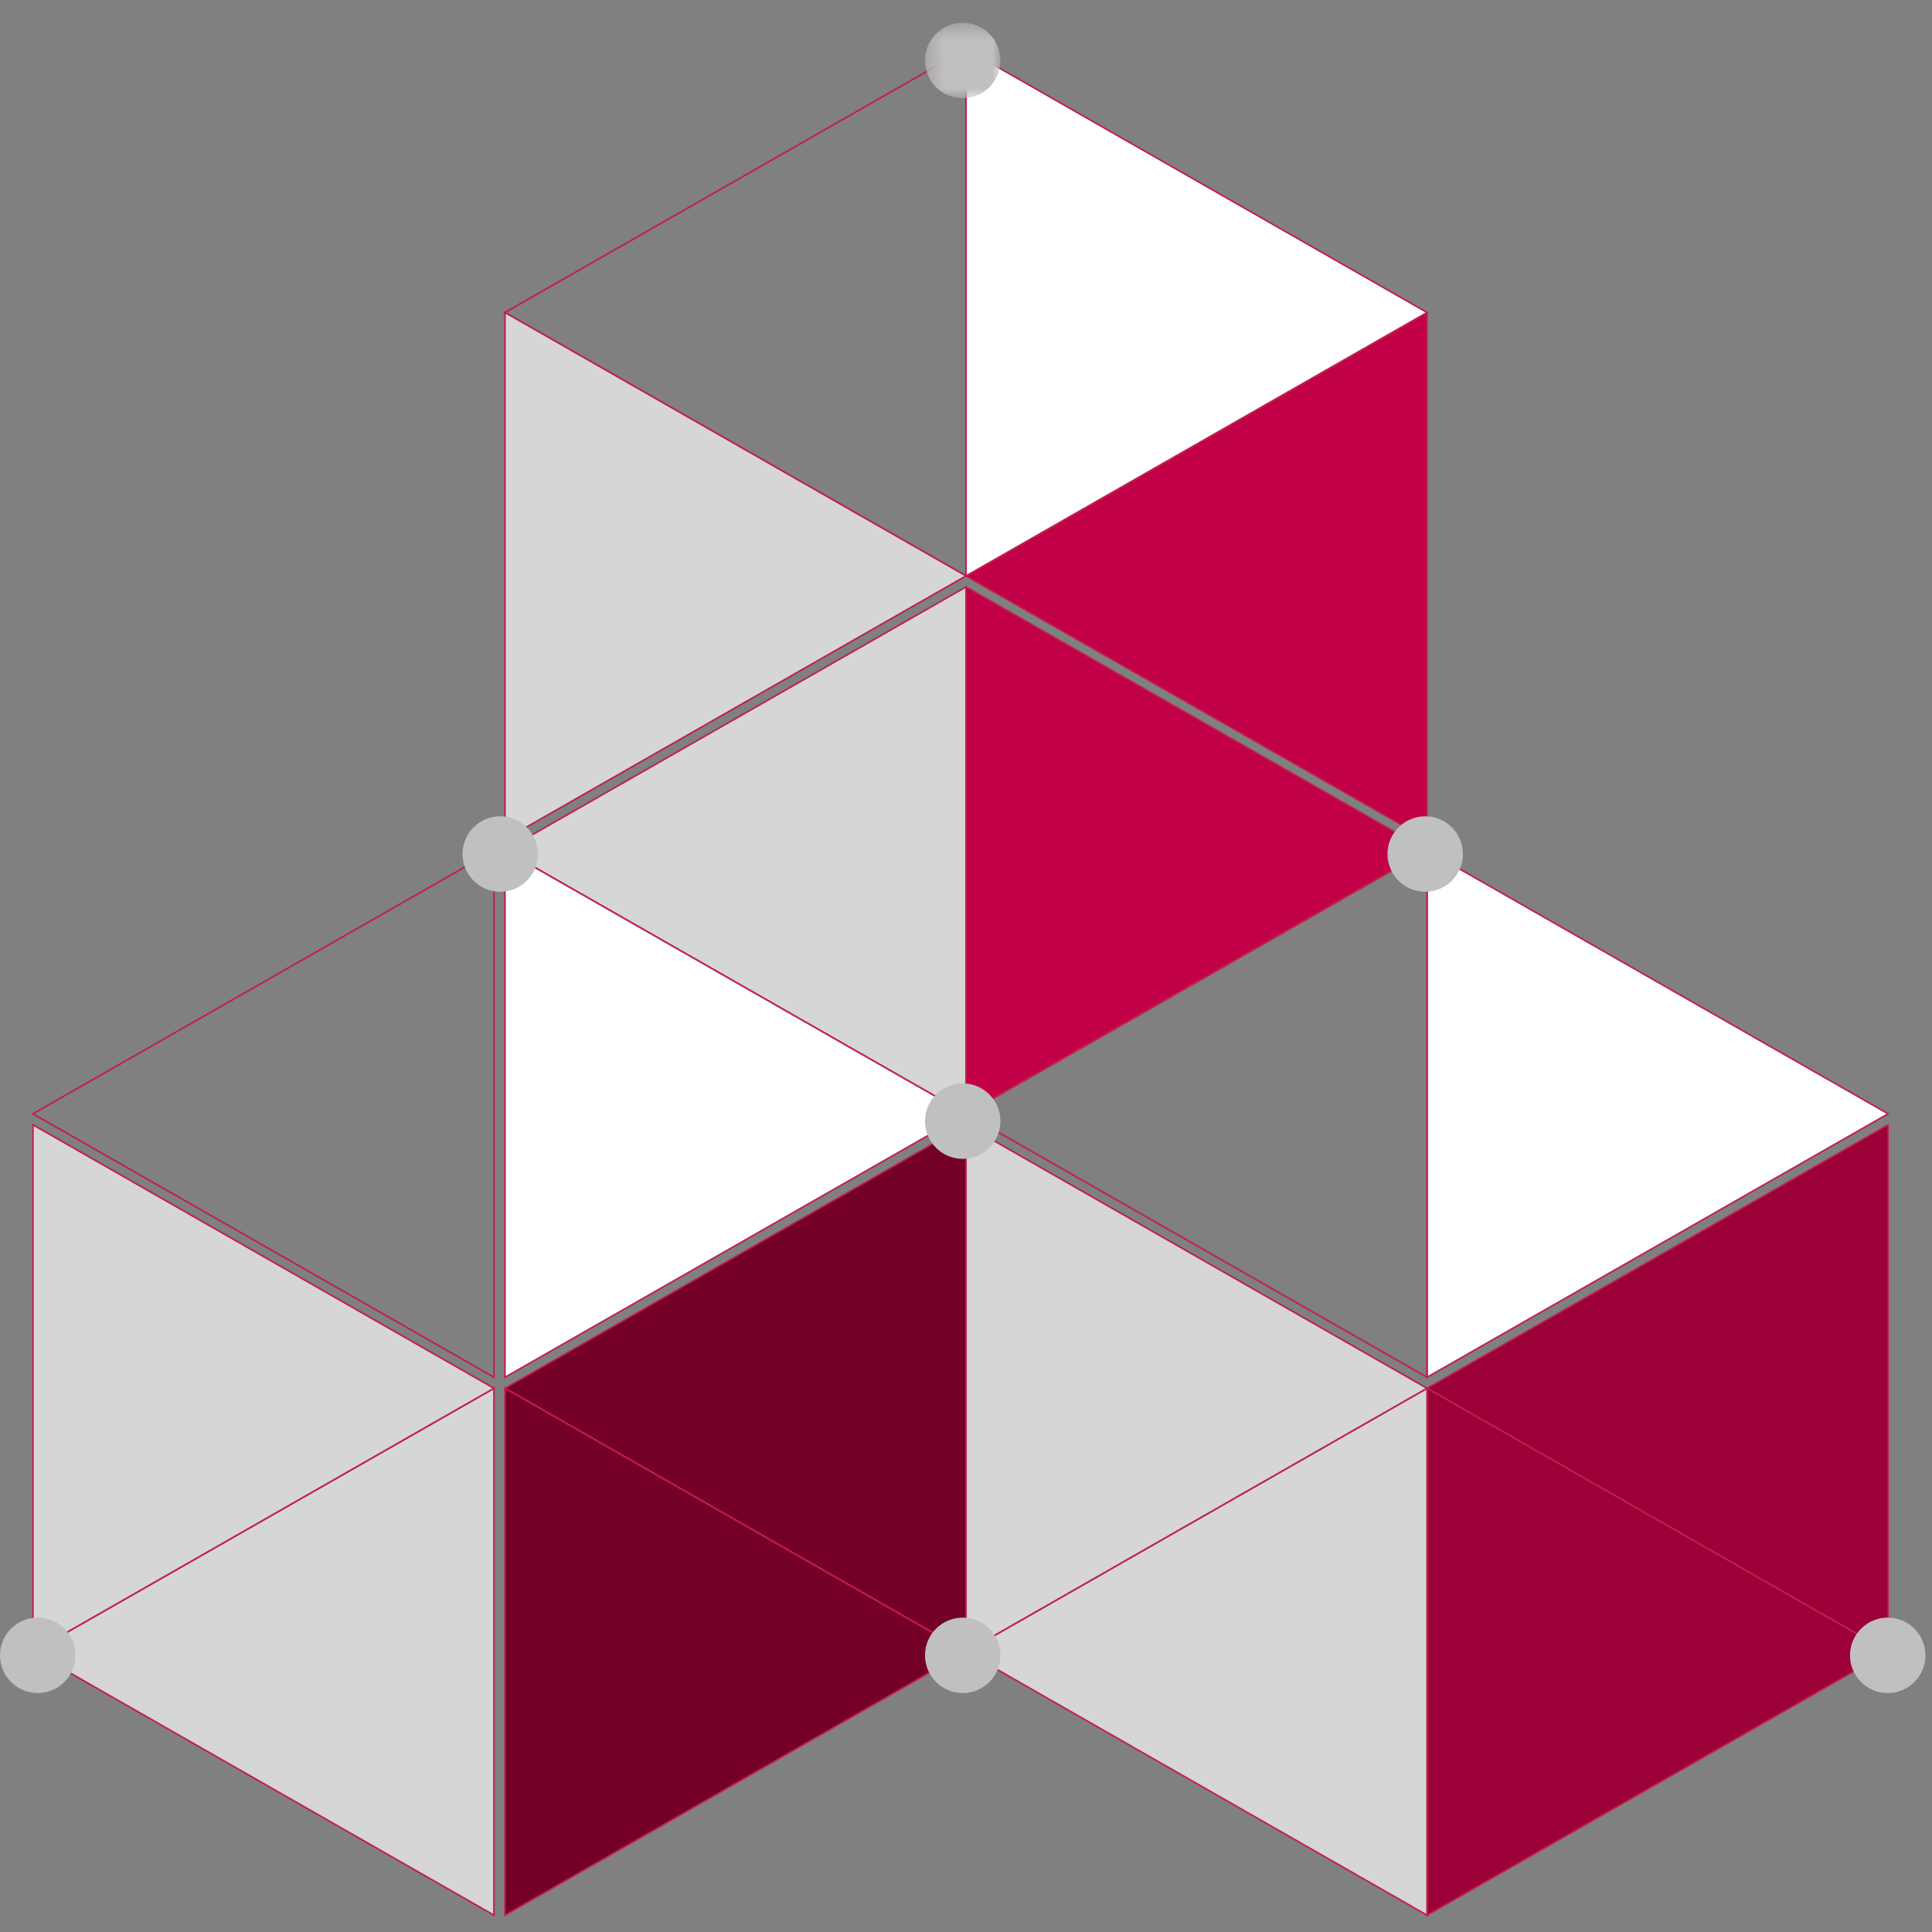 <?xml version="1.0" encoding="UTF-8" standalone="no"?>
<svg width="120px" height="120px" viewBox="0 0 120 120" version="1.1" xmlns="http://www.w3.org/2000/svg" xmlns:xlink="http://www.w3.org/1999/xlink">
    <rect x="0" y="0" width="120" height="120" fill="#808080" stroke="none"/>
    <!-- Generator: Sketch 49.2 (51160) - http://www.bohemiancoding.com/sketch -->
    <title>Icon_24/7 Technical Support</title>
    <desc>Created with Sketch.</desc>
    <defs>
        <polygon id="path-1" points="0.306 0.419 4.991 0.419 4.991 5.103 0.306 5.103"></polygon>
    </defs>
    <g id="Icon_24/7-Technical-Support" stroke="none" stroke-width="1" fill="none" fill-rule="evenodd">
        <g id="Page-1" transform="translate(0, 1)">
            <polygon id="Fill-1" fill="#C20047" points="60 34.773 88.636 18.409 88.636 51.136"></polygon>
            <polygon id="Stroke-2" stroke="#C11F4B" stroke-width="0.1" points="60 34.773 88.636 18.409 88.636 51.136"></polygon>
            <polygon id="Fill-3" fill="#C20047" points="88.636 51.818 60 68.182 60 35.455"></polygon>
            <polygon id="Stroke-4" stroke="#C11F4B" stroke-width="0.1" points="88.636 51.818 60 68.182 60 35.455"></polygon>
            <polygon id="Fill-5" fill="#D6D6D6" points="31.364 51.818 60 35.455 60 68.182"></polygon>
            <polygon id="Stroke-6" stroke="#C11F4B" stroke-width="0.1" points="31.364 51.818 60 35.455 60 68.182"></polygon>
            <polygon id="Fill-7" fill="#FFFFFF" points="60 2.045 60 34.773 88.636 18.41"></polygon>
            <polygon id="Stroke-8" stroke="#C11F4B" stroke-width="0.1" points="60 2.045 60 34.773 88.636 18.41"></polygon>
            <polygon id="Stroke-9" stroke="#C11F4B" stroke-width="0.1" points="60 34.773 60 2.045 31.364 18.41"></polygon>
            <polygon id="Fill-10" fill="#D6D6D6" points="31.364 18.409 31.364 51.136 60 34.771"></polygon>
            <polygon id="Stroke-11" stroke="#C11F4B" stroke-width="0.1" points="31.364 18.409 31.364 51.136 60 34.771"></polygon>
            <polygon id="Fill-12" fill="#74002A" points="31.364 85.229 60 68.864 60 101.591"></polygon>
            <polygon id="Stroke-13" stroke="#C11F4B" stroke-width="0.1" points="31.364 85.229 60 68.864 60 101.591"></polygon>
            <polygon id="Fill-14" fill="#74002A" points="31.364 117.955 60 101.59 31.364 85.227"></polygon>
            <polygon id="Stroke-15" stroke="#C11F4B" stroke-width="0.1" points="60 101.591 31.364 117.955 31.364 85.227"></polygon>
            <polygon id="Fill-17" fill="#D6D6D6" points="2.045 101.591 30.682 117.955 30.682 85.227"></polygon>
            <polygon id="Stroke-18" stroke="#C11F4B" stroke-width="0.1" points="2.045 101.591 30.682 85.227 30.682 117.955"></polygon>
            <polygon id="Fill-20" fill="#FFFFFF" points="31.364 51.818 31.364 84.545 60 68.18"></polygon>
            <polygon id="Stroke-21" stroke="#C11F4B" stroke-width="0.1" points="31.364 51.818 31.364 84.545 60 68.18"></polygon>
            <polygon id="Stroke-22" stroke="#C11F4B" stroke-width="0.1" points="30.682 84.545 30.682 51.818 2.045 68.18"></polygon>
            <polygon id="Fill-23" fill="#D6D6D6" points="2.045 101.591 30.682 85.226 2.045 68.864"></polygon>
            <polygon id="Stroke-24" stroke="#C11F4B" stroke-width="0.1" points="2.045 68.864 2.045 101.591 30.682 85.229"></polygon>
            <polygon id="Fill-25" fill="#9B0038" points="88.636 85.229 117.273 68.864 117.273 101.591"></polygon>
            <polygon id="Stroke-26" stroke="#C11F4B" stroke-width="0.1" points="88.636 85.229 117.273 68.864 117.273 101.591"></polygon>
            <polygon id="Fill-27" fill="#9B0038" points="88.636 117.955 117.273 101.59 88.636 85.227"></polygon>
            <polygon id="Stroke-28" stroke="#C11F4B" stroke-width="0.1" points="117.273 101.591 88.636 117.955 88.636 85.227"></polygon>
            <polygon id="Fill-30" fill="#D6D6D6" points="60 101.591 88.636 117.955 88.636 85.227"></polygon>
            <polygon id="Stroke-31" stroke="#C11F4B" stroke-width="0.1" points="60 101.591 88.636 85.227 88.636 117.955"></polygon>
            <polygon id="Fill-33" fill="#FFFFFF" points="88.636 51.818 88.636 84.545 117.273 68.18"></polygon>
            <polygon id="Stroke-34" stroke="#C11F4B" stroke-width="0.1" points="88.636 51.818 88.636 84.545 117.273 68.18"></polygon>
            <polygon id="Stroke-35" stroke="#C11F4B" stroke-width="0.1" points="88.636 84.545 88.636 51.818 60 68.18"></polygon>
            <polygon id="Fill-36" fill="#D6D6D6" points="60 68.864 60 101.591 88.636 85.229"></polygon>
            <polygon id="Stroke-37" stroke="#C11F4B" stroke-width="0.1" points="60 68.864 60 101.591 88.636 85.229"></polygon>
            <g id="Group-53">
                <path d="M62.138,68.636 C62.138,69.929 61.089,70.979 59.796,70.979 C58.503,70.979 57.454,69.929 57.454,68.636 C57.454,67.342 58.503,66.293 59.796,66.293 C61.089,66.293 62.138,67.342 62.138,68.636" id="Fill-38" fill="#C0C0C0"></path>
                <path d="M62.138,101.816 C62.138,103.11 61.089,104.159 59.796,104.159 C58.503,104.159 57.454,103.11 57.454,101.816 C57.454,100.523 58.503,99.473 59.796,99.473 C61.089,99.473 62.138,100.523 62.138,101.816" id="Fill-40" fill="#C0C0C0"></path>
                <g id="Group-44" transform="translate(57.147, 0)">
                    <mask id="mask-2" fill="white">
                        <use xlink:href="#path-1"></use>
                    </mask>
                    <g id="Clip-43"></g>
                    <path d="M4.991,2.76 C4.991,4.054 3.942,5.103 2.649,5.103 C1.356,5.103 0.306,4.054 0.306,2.76 C0.306,1.467 1.356,0.417 2.649,0.417 C3.942,0.417 4.991,1.467 4.991,2.76" id="Fill-42" fill="#C0C0C0" mask="url(#mask-2)"></path>
                </g>
                <path d="M119.592,101.816 C119.592,103.11 118.542,104.159 117.249,104.159 C115.956,104.159 114.907,103.11 114.907,101.816 C114.907,100.523 115.956,99.473 117.249,99.473 C118.542,99.473 119.592,100.523 119.592,101.816" id="Fill-45" fill="#C0C0C0"></path>
                <path d="M90.865,52.045 C90.865,53.339 89.816,54.388 88.523,54.388 C87.23,54.388 86.18,53.339 86.18,52.045 C86.18,50.752 87.23,49.702 88.523,49.702 C89.816,49.702 90.865,50.752 90.865,52.045" id="Fill-47" fill="#C0C0C0"></path>
                <path d="M33.411,52.045 C33.411,53.339 32.362,54.388 31.069,54.388 C29.776,54.388 28.727,53.339 28.727,52.045 C28.727,50.752 29.776,49.702 31.069,49.702 C32.362,49.702 33.411,50.752 33.411,52.045" id="Fill-49" fill="#C0C0C0"></path>
                <path d="M4.685,101.816 C4.685,103.11 3.635,104.159 2.342,104.159 C1.049,104.159 0,103.11 0,101.816 C0,100.523 1.049,99.473 2.342,99.473 C3.635,99.473 4.685,100.523 4.685,101.816" id="Fill-51" fill="#C0C0C0"></path>
            </g>
        </g>
    </g>
</svg>